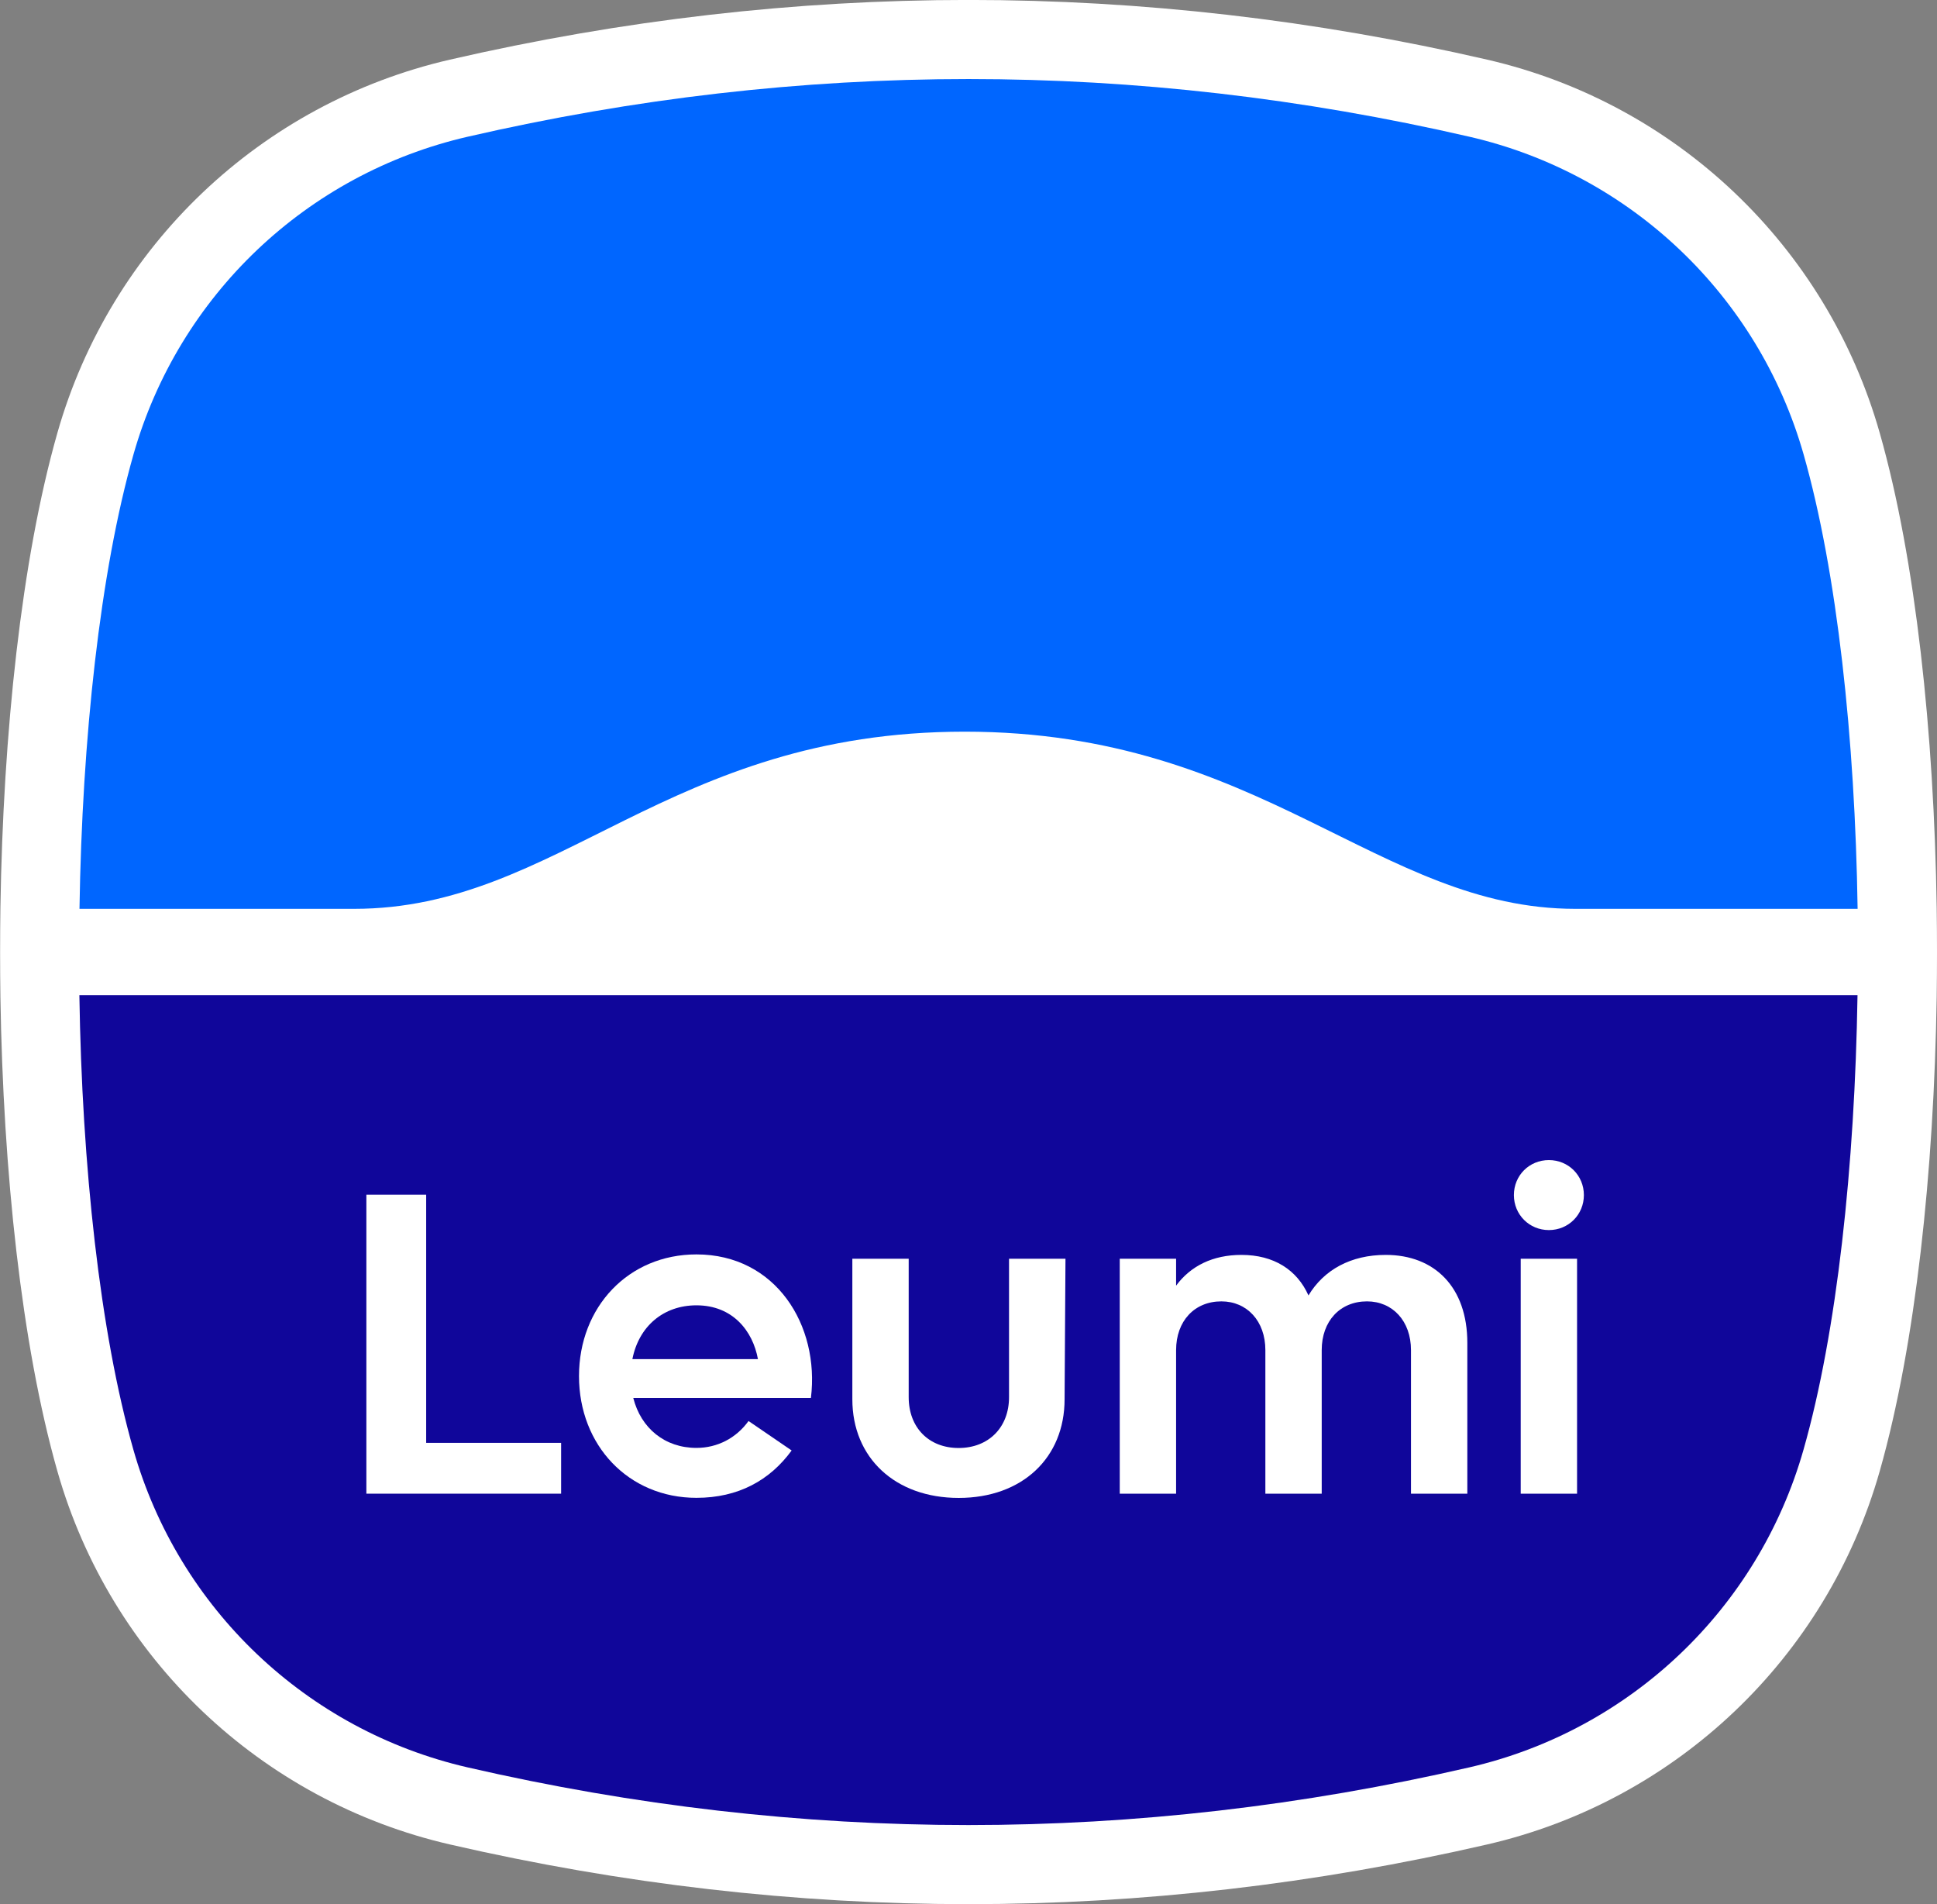 <?xml version="1.0" encoding="UTF-8"?>
<svg id="Layer_2" data-name="Layer 2" xmlns="http://www.w3.org/2000/svg" viewBox="0 0 195.94 192.58">
  <rect x="0" y="0" width="195.94" height="192.58" fill="#808080" stroke="none"/>
  <defs>
    <style>
      .cls-1, .cls-2 {
        fill: #fff;
      }

      .cls-3 {
        fill: #06f;
      }

      .cls-4 {
        fill: #10069a;
      }

      .cls-2 {
        stroke: #fff;
        stroke-miterlimit: 10;
        stroke-width: 16px;
      }
    </style>
  </defs>
  <path class="cls-2" d="M187.91,91.92c-.26-17.24-2.08-34.08-5.46-45.95-4.57-16.07-17.52-28.39-33.8-32.14-33.78-7.78-67.57-7.78-101.35,0-16.28,3.75-29.23,16.07-33.8,32.14-3.38,11.87-5.19,28.72-5.46,45.95-.04,2.93-.04,5.87,0,8.8h0c.27,17.21,2.09,34.03,5.46,45.89,4.57,16.07,17.52,28.39,33.8,32.14,33.78,7.78,67.57,7.78,101.35,0,16.28-3.75,29.23-16.07,33.8-32.14,3.37-11.86,5.19-28.67,5.46-45.89h0c.04-2.93.04-5.87,0-8.8ZM72.17,78.9c-1.27.51-2.51,1.03-3.71,1.57,1.21-.54,2.44-1.07,3.71-1.57ZM66.66,81.29c-1.18.55-2.33,1.11-3.47,1.67,1.14-.56,2.29-1.12,3.47-1.67ZM61.5,83.8c-1.12.56-2.22,1.11-3.32,1.65,1.1-.54,2.2-1.09,3.32-1.65ZM54.91,87.03c-1.09.51-2.18.99-3.27,1.44,1.09-.45,2.18-.94,3.27-1.44ZM49.99,89.12c-1.1.42-2.22.81-3.35,1.15,1.13-.34,2.24-.73,3.35-1.15Z"/>
  <g>
    <g>
      <path class="cls-1" d="M187.91,91.92h-28.55c-19.95,0-31.68-17.92-61.78-17.92s-41.01,17.92-61.77,17.92H8.03c-.04,2.93-.04,5.87,0,8.8h179.88c.04-2.93.04-5.87,0-8.8Z"/>
      <path class="cls-3" d="M97.58,74c30.09,0,41.83,17.92,61.78,17.92h28.55c-.26-17.24-2.08-34.08-5.46-45.95-4.57-16.07-17.52-28.39-33.8-32.14-33.78-7.78-67.57-7.78-101.35,0-16.28,3.75-29.23,16.07-33.8,32.14-3.38,11.87-5.19,28.72-5.46,45.95h27.78c20.76,0,31.68-17.92,61.77-17.92Z"/>
      <path class="cls-4" d="M13.49,146.61c4.57,16.07,17.52,28.39,33.8,32.14,33.78,7.78,67.57,7.78,101.35,0,16.28-3.75,29.23-16.07,33.8-32.14,3.38-11.87,5.19-28.72,5.46-45.96H8.03c.26,17.24,2.08,34.09,5.46,45.96Z"/>
    </g>
    <g>
      <path class="cls-1" d="M56.76,145.93v5.14h-19.7v-30.24h6.05v25.1h13.65Z"/>
      <path class="cls-1" d="M82.03,141.39h-17.97c.78,3.07,3.2,5.05,6.39,5.05,2.12,0,4.02-.99,5.27-2.72l4.36,2.98c-2.2,3.02-5.4,4.79-9.63,4.79-6.87,0-11.88-5.31-11.88-12.31s5.01-12.31,11.88-12.31c8.03,0,12.48,7.17,11.58,14.52ZM63.97,137.46h12.7c-.52-2.85-2.55-5.44-6.22-5.44-3.33,0-5.83,2.12-6.48,5.44Z"/>
      <path class="cls-1" d="M107.78,127.31l-.09,14.21c0,5.92-4.28,9.98-10.71,9.98s-10.76-4.06-10.76-9.98v-14.21h5.7v14c0,3.07,2.03,5.14,5.05,5.14s5.1-2.07,5.1-5.14v-14h5.7Z"/>
      <path class="cls-1" d="M148.43,135.82v15.25h-5.7v-14.52c0-2.94-1.86-4.93-4.45-4.93-2.72,0-4.58,1.99-4.58,4.93v14.52h-5.7v-14.52c0-2.94-1.86-4.93-4.45-4.93-2.72,0-4.58,1.99-4.58,4.93v14.52h-5.7v-23.76h5.7v2.72c1.47-1.99,3.71-3.11,6.61-3.11,3.28,0,5.62,1.51,6.78,4.1,1.56-2.59,4.28-4.1,7.82-4.1,4.92,0,8.25,3.24,8.25,8.9Z"/>
      <path class="cls-1" d="M153.14,120.87c0-1.99,1.56-3.54,3.54-3.54s3.54,1.56,3.54,3.54-1.56,3.54-3.54,3.54-3.54-1.56-3.54-3.54ZM153.83,127.31h5.7v23.76h-5.7v-23.76Z"/>
    </g>
  </g>
</svg>
